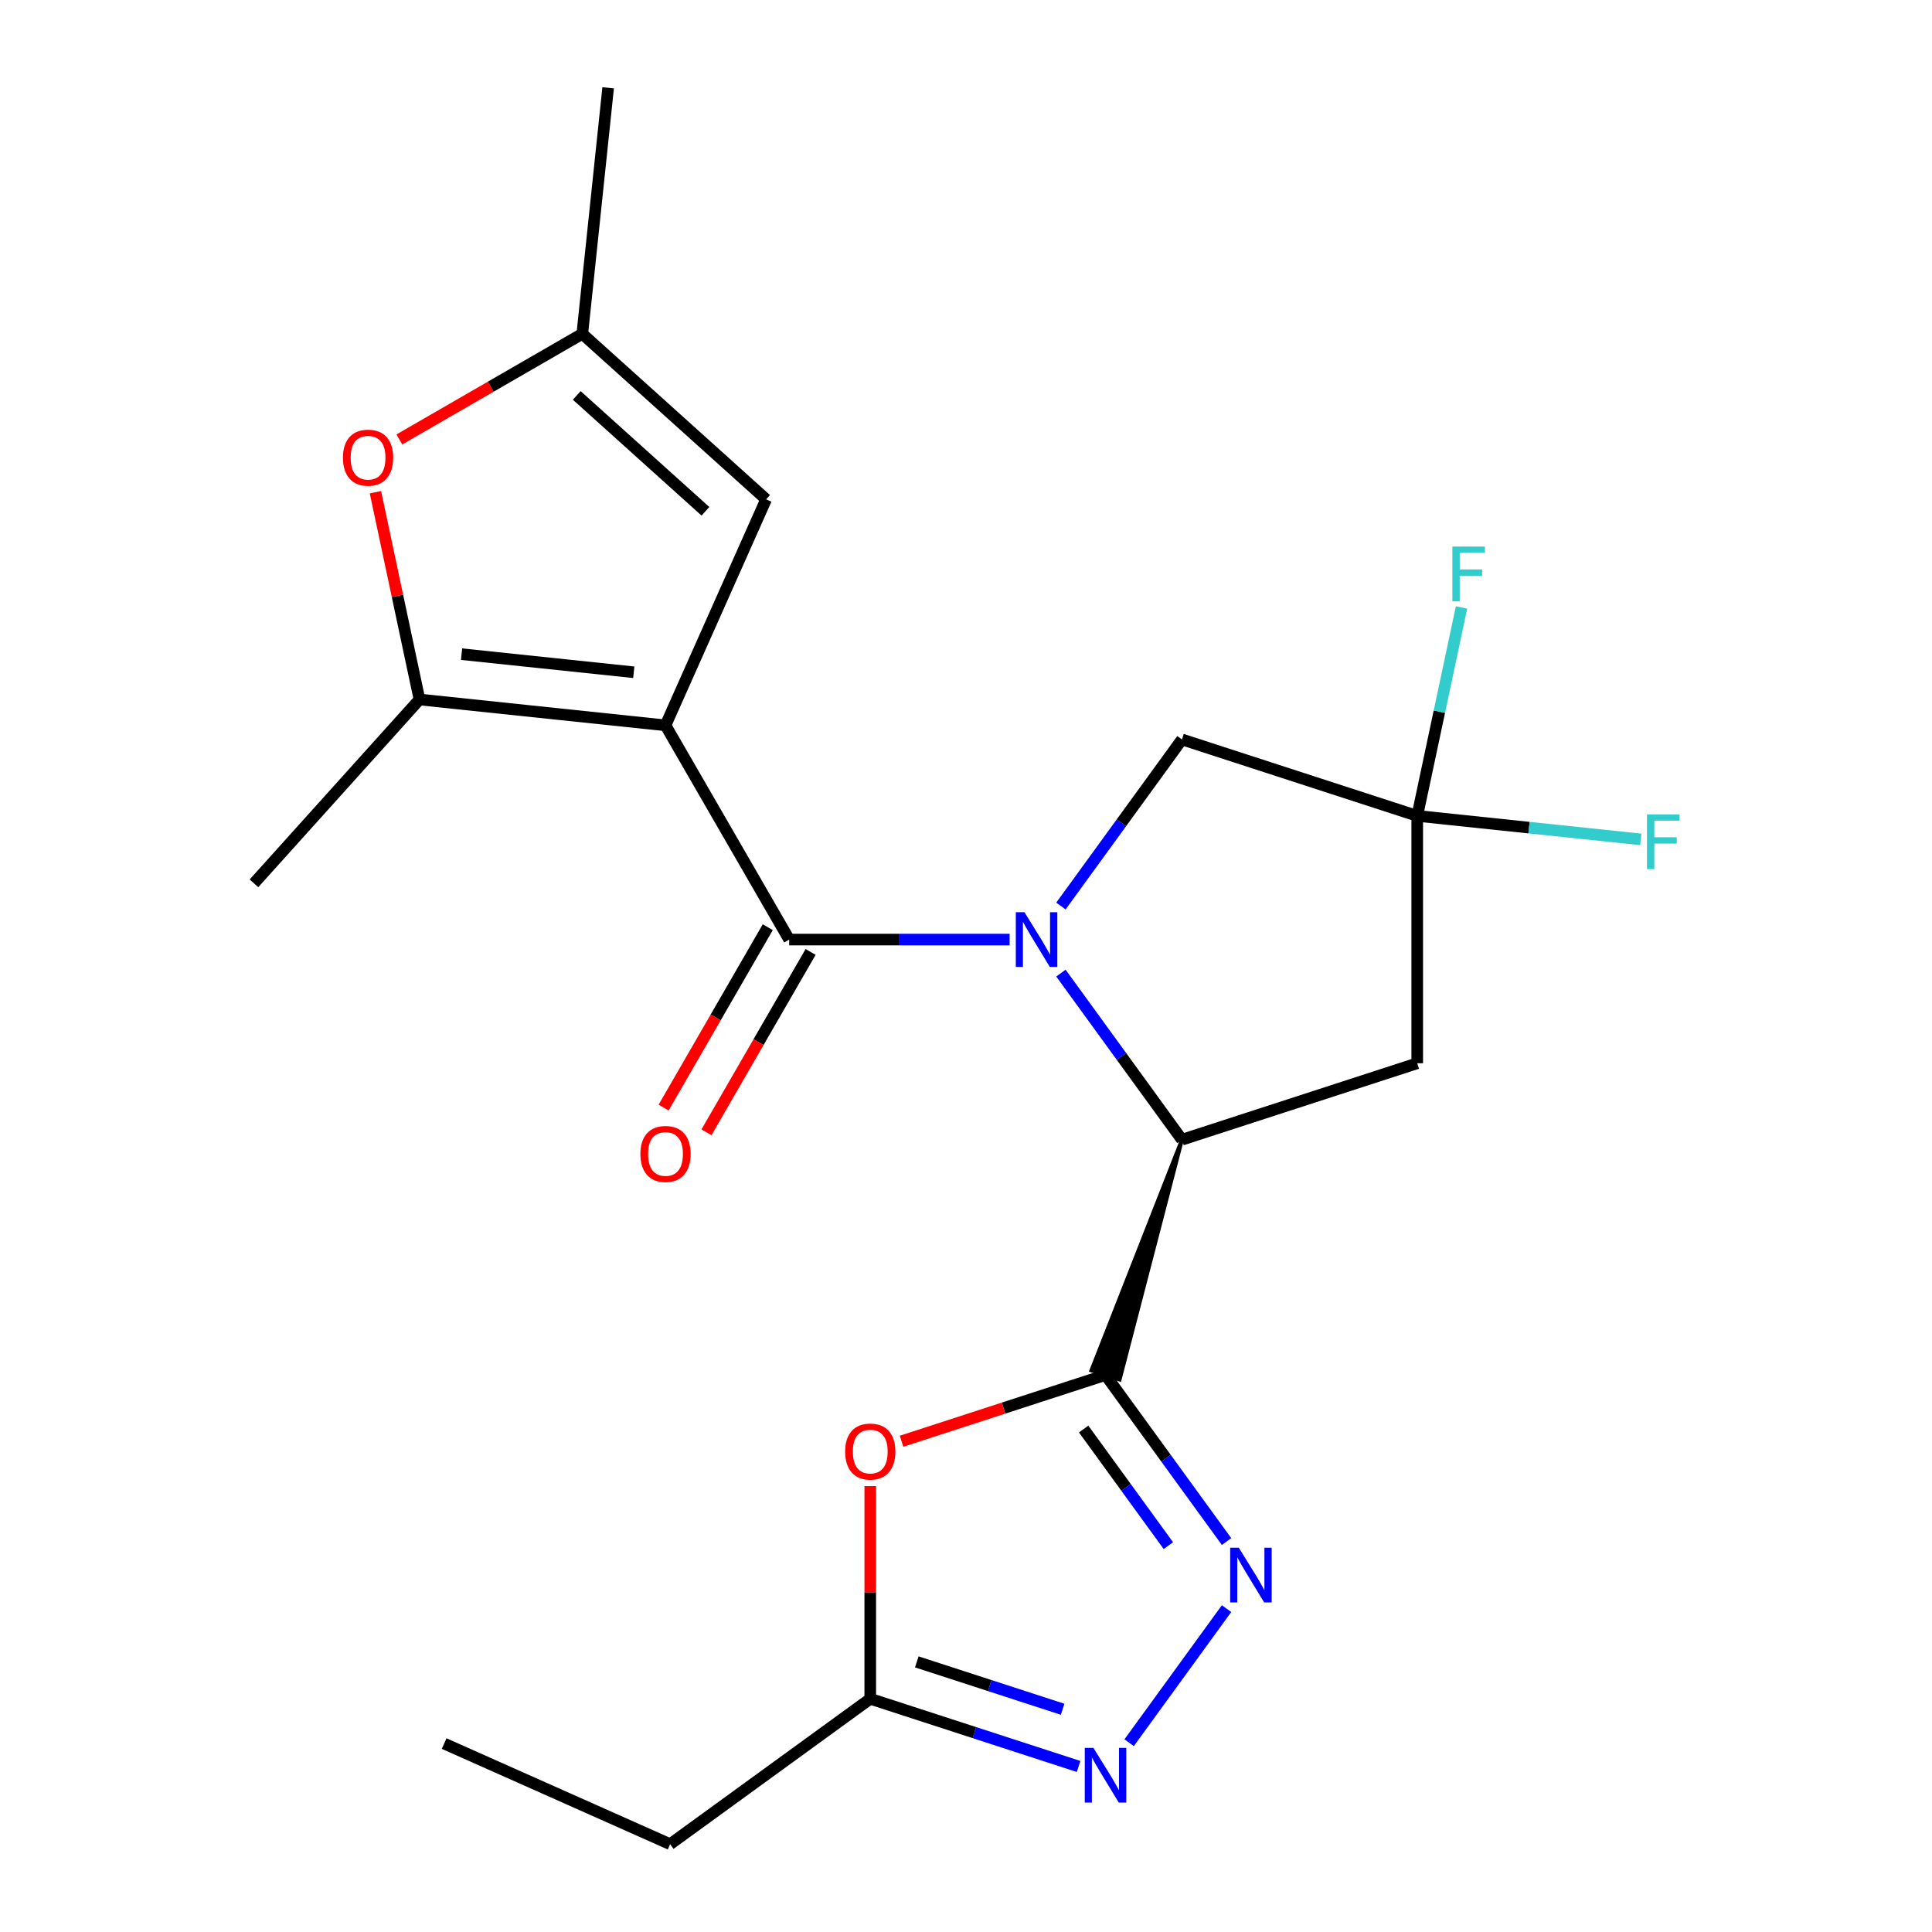 <?xml version='1.0' encoding='iso-8859-1'?>
<svg version='1.1' baseProfile='full'
              xmlns='http://www.w3.org/2000/svg'
                      xmlns:rdkit='http://www.rdkit.org/xml'
                      xmlns:xlink='http://www.w3.org/1999/xlink'
                  xml:space='preserve'
width='1000px' height='1000px' viewBox='0 0 1000 1000'>
<!-- END OF HEADER -->
<rect style='opacity:1.0;fill:#FFFFFF;stroke:none' width='1000' height='1000' x='0' y='0'> </rect>
<path class='bond-1' d='M 344.465,375.437 L 408.484,486.322' style='fill:none;fill-rule:evenodd;stroke:#000000;stroke-width:6px;stroke-linecap:butt;stroke-linejoin:miter;stroke-opacity:1' />
<path class='bond-5' d='M 344.465,375.437 L 217.127,362.053' style='fill:none;fill-rule:evenodd;stroke:#000000;stroke-width:6px;stroke-linecap:butt;stroke-linejoin:miter;stroke-opacity:1' />
<path class='bond-5' d='M 328.041,347.962 L 238.904,338.593' style='fill:none;fill-rule:evenodd;stroke:#000000;stroke-width:6px;stroke-linecap:butt;stroke-linejoin:miter;stroke-opacity:1' />
<path class='bond-8' d='M 344.465,375.437 L 396.543,258.467' style='fill:none;fill-rule:evenodd;stroke:#000000;stroke-width:6px;stroke-linecap:butt;stroke-linejoin:miter;stroke-opacity:1' />
<path class='bond-0' d='M 522.583,486.322 L 465.533,486.322' style='fill:none;fill-rule:evenodd;stroke:#0000FF;stroke-width:6px;stroke-linecap:butt;stroke-linejoin:miter;stroke-opacity:1' />
<path class='bond-0' d='M 465.533,486.322 L 408.484,486.322' style='fill:none;fill-rule:evenodd;stroke:#000000;stroke-width:6px;stroke-linecap:butt;stroke-linejoin:miter;stroke-opacity:1' />
<path class='bond-3' d='M 549.137,503.683 L 580.46,546.795' style='fill:none;fill-rule:evenodd;stroke:#0000FF;stroke-width:6px;stroke-linecap:butt;stroke-linejoin:miter;stroke-opacity:1' />
<path class='bond-3' d='M 580.46,546.795 L 611.783,589.908' style='fill:none;fill-rule:evenodd;stroke:#000000;stroke-width:6px;stroke-linecap:butt;stroke-linejoin:miter;stroke-opacity:1' />
<path class='bond-14' d='M 549.137,468.961 L 580.46,425.849' style='fill:none;fill-rule:evenodd;stroke:#0000FF;stroke-width:6px;stroke-linecap:butt;stroke-linejoin:miter;stroke-opacity:1' />
<path class='bond-14' d='M 580.46,425.849 L 611.783,382.736' style='fill:none;fill-rule:evenodd;stroke:#000000;stroke-width:6px;stroke-linecap:butt;stroke-linejoin:miter;stroke-opacity:1' />
<path class='bond-15' d='M 397.396,479.92 L 370.444,526.602' style='fill:none;fill-rule:evenodd;stroke:#000000;stroke-width:6px;stroke-linecap:butt;stroke-linejoin:miter;stroke-opacity:1' />
<path class='bond-15' d='M 370.444,526.602 L 343.492,573.284' style='fill:none;fill-rule:evenodd;stroke:#FF0000;stroke-width:6px;stroke-linecap:butt;stroke-linejoin:miter;stroke-opacity:1' />
<path class='bond-15' d='M 419.573,492.724 L 392.621,539.406' style='fill:none;fill-rule:evenodd;stroke:#000000;stroke-width:6px;stroke-linecap:butt;stroke-linejoin:miter;stroke-opacity:1' />
<path class='bond-15' d='M 392.621,539.406 L 365.669,586.088' style='fill:none;fill-rule:evenodd;stroke:#FF0000;stroke-width:6px;stroke-linecap:butt;stroke-linejoin:miter;stroke-opacity:1' />
<path class='bond-2' d='M 611.783,589.908 L 564.91,709.306 L 579.523,714.054 Z' style='fill:#000000;fill-rule:evenodd;fill-opacity:1;stroke:#000000;stroke-width:2px;stroke-linecap:butt;stroke-linejoin:miter;stroke-opacity:1;' />
<path class='bond-4' d='M 572.217,711.68 L 603.54,754.793' style='fill:none;fill-rule:evenodd;stroke:#000000;stroke-width:6px;stroke-linecap:butt;stroke-linejoin:miter;stroke-opacity:1' />
<path class='bond-4' d='M 603.54,754.793 L 634.863,797.905' style='fill:none;fill-rule:evenodd;stroke:#0000FF;stroke-width:6px;stroke-linecap:butt;stroke-linejoin:miter;stroke-opacity:1' />
<path class='bond-4' d='M 560.897,739.666 L 582.823,769.845' style='fill:none;fill-rule:evenodd;stroke:#000000;stroke-width:6px;stroke-linecap:butt;stroke-linejoin:miter;stroke-opacity:1' />
<path class='bond-4' d='M 582.823,769.845 L 604.749,800.024' style='fill:none;fill-rule:evenodd;stroke:#0000FF;stroke-width:6px;stroke-linecap:butt;stroke-linejoin:miter;stroke-opacity:1' />
<path class='bond-6' d='M 572.217,711.68 L 519.431,728.832' style='fill:none;fill-rule:evenodd;stroke:#000000;stroke-width:6px;stroke-linecap:butt;stroke-linejoin:miter;stroke-opacity:1' />
<path class='bond-6' d='M 519.431,728.832 L 466.645,745.983' style='fill:none;fill-rule:evenodd;stroke:#FF0000;stroke-width:6px;stroke-linecap:butt;stroke-linejoin:miter;stroke-opacity:1' />
<path class='bond-11' d='M 611.783,589.908 L 733.556,550.342' style='fill:none;fill-rule:evenodd;stroke:#000000;stroke-width:6px;stroke-linecap:butt;stroke-linejoin:miter;stroke-opacity:1' />
<path class='bond-7' d='M 634.863,832.627 L 584.441,902.028' style='fill:none;fill-rule:evenodd;stroke:#0000FF;stroke-width:6px;stroke-linecap:butt;stroke-linejoin:miter;stroke-opacity:1' />
<path class='bond-10' d='M 217.127,362.053 L 205.725,308.413' style='fill:none;fill-rule:evenodd;stroke:#000000;stroke-width:6px;stroke-linecap:butt;stroke-linejoin:miter;stroke-opacity:1' />
<path class='bond-10' d='M 205.725,308.413 L 194.324,254.773' style='fill:none;fill-rule:evenodd;stroke:#FF0000;stroke-width:6px;stroke-linecap:butt;stroke-linejoin:miter;stroke-opacity:1' />
<path class='bond-18' d='M 217.127,362.053 L 131.452,457.205' style='fill:none;fill-rule:evenodd;stroke:#000000;stroke-width:6px;stroke-linecap:butt;stroke-linejoin:miter;stroke-opacity:1' />
<path class='bond-12' d='M 450.444,769.208 L 450.444,824.247' style='fill:none;fill-rule:evenodd;stroke:#FF0000;stroke-width:6px;stroke-linecap:butt;stroke-linejoin:miter;stroke-opacity:1' />
<path class='bond-12' d='M 450.444,824.247 L 450.444,879.286' style='fill:none;fill-rule:evenodd;stroke:#000000;stroke-width:6px;stroke-linecap:butt;stroke-linejoin:miter;stroke-opacity:1' />
<path class='bond-24' d='M 558.276,914.322 L 504.36,896.804' style='fill:none;fill-rule:evenodd;stroke:#0000FF;stroke-width:6px;stroke-linecap:butt;stroke-linejoin:miter;stroke-opacity:1' />
<path class='bond-24' d='M 504.36,896.804 L 450.444,879.286' style='fill:none;fill-rule:evenodd;stroke:#000000;stroke-width:6px;stroke-linecap:butt;stroke-linejoin:miter;stroke-opacity:1' />
<path class='bond-24' d='M 550.014,884.713 L 512.273,872.45' style='fill:none;fill-rule:evenodd;stroke:#0000FF;stroke-width:6px;stroke-linecap:butt;stroke-linejoin:miter;stroke-opacity:1' />
<path class='bond-24' d='M 512.273,872.45 L 474.532,860.187' style='fill:none;fill-rule:evenodd;stroke:#000000;stroke-width:6px;stroke-linecap:butt;stroke-linejoin:miter;stroke-opacity:1' />
<path class='bond-13' d='M 396.543,258.467 L 301.391,172.792' style='fill:none;fill-rule:evenodd;stroke:#000000;stroke-width:6px;stroke-linecap:butt;stroke-linejoin:miter;stroke-opacity:1' />
<path class='bond-13' d='M 365.135,264.646 L 298.529,204.674' style='fill:none;fill-rule:evenodd;stroke:#000000;stroke-width:6px;stroke-linecap:butt;stroke-linejoin:miter;stroke-opacity:1' />
<path class='bond-9' d='M 733.556,422.302 L 611.783,382.736' style='fill:none;fill-rule:evenodd;stroke:#000000;stroke-width:6px;stroke-linecap:butt;stroke-linejoin:miter;stroke-opacity:1' />
<path class='bond-16' d='M 733.556,422.302 L 745.021,368.362' style='fill:none;fill-rule:evenodd;stroke:#000000;stroke-width:6px;stroke-linecap:butt;stroke-linejoin:miter;stroke-opacity:1' />
<path class='bond-16' d='M 745.021,368.362 L 756.486,314.422' style='fill:none;fill-rule:evenodd;stroke:#33CCCC;stroke-width:6px;stroke-linecap:butt;stroke-linejoin:miter;stroke-opacity:1' />
<path class='bond-17' d='M 733.556,422.302 L 791.414,428.384' style='fill:none;fill-rule:evenodd;stroke:#000000;stroke-width:6px;stroke-linecap:butt;stroke-linejoin:miter;stroke-opacity:1' />
<path class='bond-17' d='M 791.414,428.384 L 849.272,434.465' style='fill:none;fill-rule:evenodd;stroke:#33CCCC;stroke-width:6px;stroke-linecap:butt;stroke-linejoin:miter;stroke-opacity:1' />
<path class='bond-23' d='M 733.556,422.302 L 733.556,550.342' style='fill:none;fill-rule:evenodd;stroke:#000000;stroke-width:6px;stroke-linecap:butt;stroke-linejoin:miter;stroke-opacity:1' />
<path class='bond-22' d='M 206.707,227.458 L 254.049,200.125' style='fill:none;fill-rule:evenodd;stroke:#FF0000;stroke-width:6px;stroke-linecap:butt;stroke-linejoin:miter;stroke-opacity:1' />
<path class='bond-22' d='M 254.049,200.125 L 301.391,172.792' style='fill:none;fill-rule:evenodd;stroke:#000000;stroke-width:6px;stroke-linecap:butt;stroke-linejoin:miter;stroke-opacity:1' />
<path class='bond-19' d='M 450.444,879.286 L 346.858,954.545' style='fill:none;fill-rule:evenodd;stroke:#000000;stroke-width:6px;stroke-linecap:butt;stroke-linejoin:miter;stroke-opacity:1' />
<path class='bond-20' d='M 301.391,172.792 L 314.775,45.455' style='fill:none;fill-rule:evenodd;stroke:#000000;stroke-width:6px;stroke-linecap:butt;stroke-linejoin:miter;stroke-opacity:1' />
<path class='bond-21' d='M 346.858,954.545 L 229.889,902.467' style='fill:none;fill-rule:evenodd;stroke:#000000;stroke-width:6px;stroke-linecap:butt;stroke-linejoin:miter;stroke-opacity:1' />
<path  class='atom-1' d='M 530.264 472.162
L 539.544 487.162
Q 540.464 488.642, 541.944 491.322
Q 543.424 494.002, 543.504 494.162
L 543.504 472.162
L 547.264 472.162
L 547.264 500.482
L 543.384 500.482
L 533.424 484.082
Q 532.264 482.162, 531.024 479.962
Q 529.824 477.762, 529.464 477.082
L 529.464 500.482
L 525.784 500.482
L 525.784 472.162
L 530.264 472.162
' fill='#0000FF'/>
<path  class='atom-5' d='M 641.216 801.106
L 650.496 816.106
Q 651.416 817.586, 652.896 820.266
Q 654.376 822.946, 654.456 823.106
L 654.456 801.106
L 658.216 801.106
L 658.216 829.426
L 654.336 829.426
L 644.376 813.026
Q 643.216 811.106, 641.976 808.906
Q 640.776 806.706, 640.416 806.026
L 640.416 829.426
L 636.736 829.426
L 636.736 801.106
L 641.216 801.106
' fill='#0000FF'/>
<path  class='atom-7' d='M 437.444 751.327
Q 437.444 744.527, 440.804 740.727
Q 444.164 736.927, 450.444 736.927
Q 456.724 736.927, 460.084 740.727
Q 463.444 744.527, 463.444 751.327
Q 463.444 758.207, 460.044 762.127
Q 456.644 766.007, 450.444 766.007
Q 444.204 766.007, 440.804 762.127
Q 437.444 758.247, 437.444 751.327
M 450.444 762.807
Q 454.764 762.807, 457.084 759.927
Q 459.444 757.007, 459.444 751.327
Q 459.444 745.767, 457.084 742.967
Q 454.764 740.127, 450.444 740.127
Q 446.124 740.127, 443.764 742.927
Q 441.444 745.727, 441.444 751.327
Q 441.444 757.047, 443.764 759.927
Q 446.124 762.807, 450.444 762.807
' fill='#FF0000'/>
<path  class='atom-8' d='M 565.957 904.692
L 575.237 919.692
Q 576.157 921.172, 577.637 923.852
Q 579.117 926.532, 579.197 926.692
L 579.197 904.692
L 582.957 904.692
L 582.957 933.012
L 579.077 933.012
L 569.117 916.612
Q 567.957 914.692, 566.717 912.492
Q 565.517 910.292, 565.157 909.612
L 565.157 933.012
L 561.477 933.012
L 561.477 904.692
L 565.957 904.692
' fill='#0000FF'/>
<path  class='atom-11' d='M 177.506 236.892
Q 177.506 230.092, 180.866 226.292
Q 184.226 222.492, 190.506 222.492
Q 196.786 222.492, 200.146 226.292
Q 203.506 230.092, 203.506 236.892
Q 203.506 243.772, 200.106 247.692
Q 196.706 251.572, 190.506 251.572
Q 184.266 251.572, 180.866 247.692
Q 177.506 243.812, 177.506 236.892
M 190.506 248.372
Q 194.826 248.372, 197.146 245.492
Q 199.506 242.572, 199.506 236.892
Q 199.506 231.332, 197.146 228.532
Q 194.826 225.692, 190.506 225.692
Q 186.186 225.692, 183.826 228.492
Q 181.506 231.292, 181.506 236.892
Q 181.506 242.612, 183.826 245.492
Q 186.186 248.372, 190.506 248.372
' fill='#FF0000'/>
<path  class='atom-16' d='M 331.465 597.287
Q 331.465 590.487, 334.825 586.687
Q 338.185 582.887, 344.465 582.887
Q 350.745 582.887, 354.105 586.687
Q 357.465 590.487, 357.465 597.287
Q 357.465 604.167, 354.065 608.087
Q 350.665 611.967, 344.465 611.967
Q 338.225 611.967, 334.825 608.087
Q 331.465 604.207, 331.465 597.287
M 344.465 608.767
Q 348.785 608.767, 351.105 605.887
Q 353.465 602.967, 353.465 597.287
Q 353.465 591.727, 351.105 588.927
Q 348.785 586.087, 344.465 586.087
Q 340.145 586.087, 337.785 588.887
Q 335.465 591.687, 335.465 597.287
Q 335.465 603.007, 337.785 605.887
Q 340.145 608.767, 344.465 608.767
' fill='#FF0000'/>
<path  class='atom-17' d='M 751.756 282.901
L 768.596 282.901
L 768.596 286.141
L 755.556 286.141
L 755.556 294.741
L 767.156 294.741
L 767.156 298.021
L 755.556 298.021
L 755.556 311.221
L 751.756 311.221
L 751.756 282.901
' fill='#33CCCC'/>
<path  class='atom-18' d='M 852.473 421.526
L 869.313 421.526
L 869.313 424.766
L 856.273 424.766
L 856.273 433.366
L 867.873 433.366
L 867.873 436.646
L 856.273 436.646
L 856.273 449.846
L 852.473 449.846
L 852.473 421.526
' fill='#33CCCC'/>
</svg>

